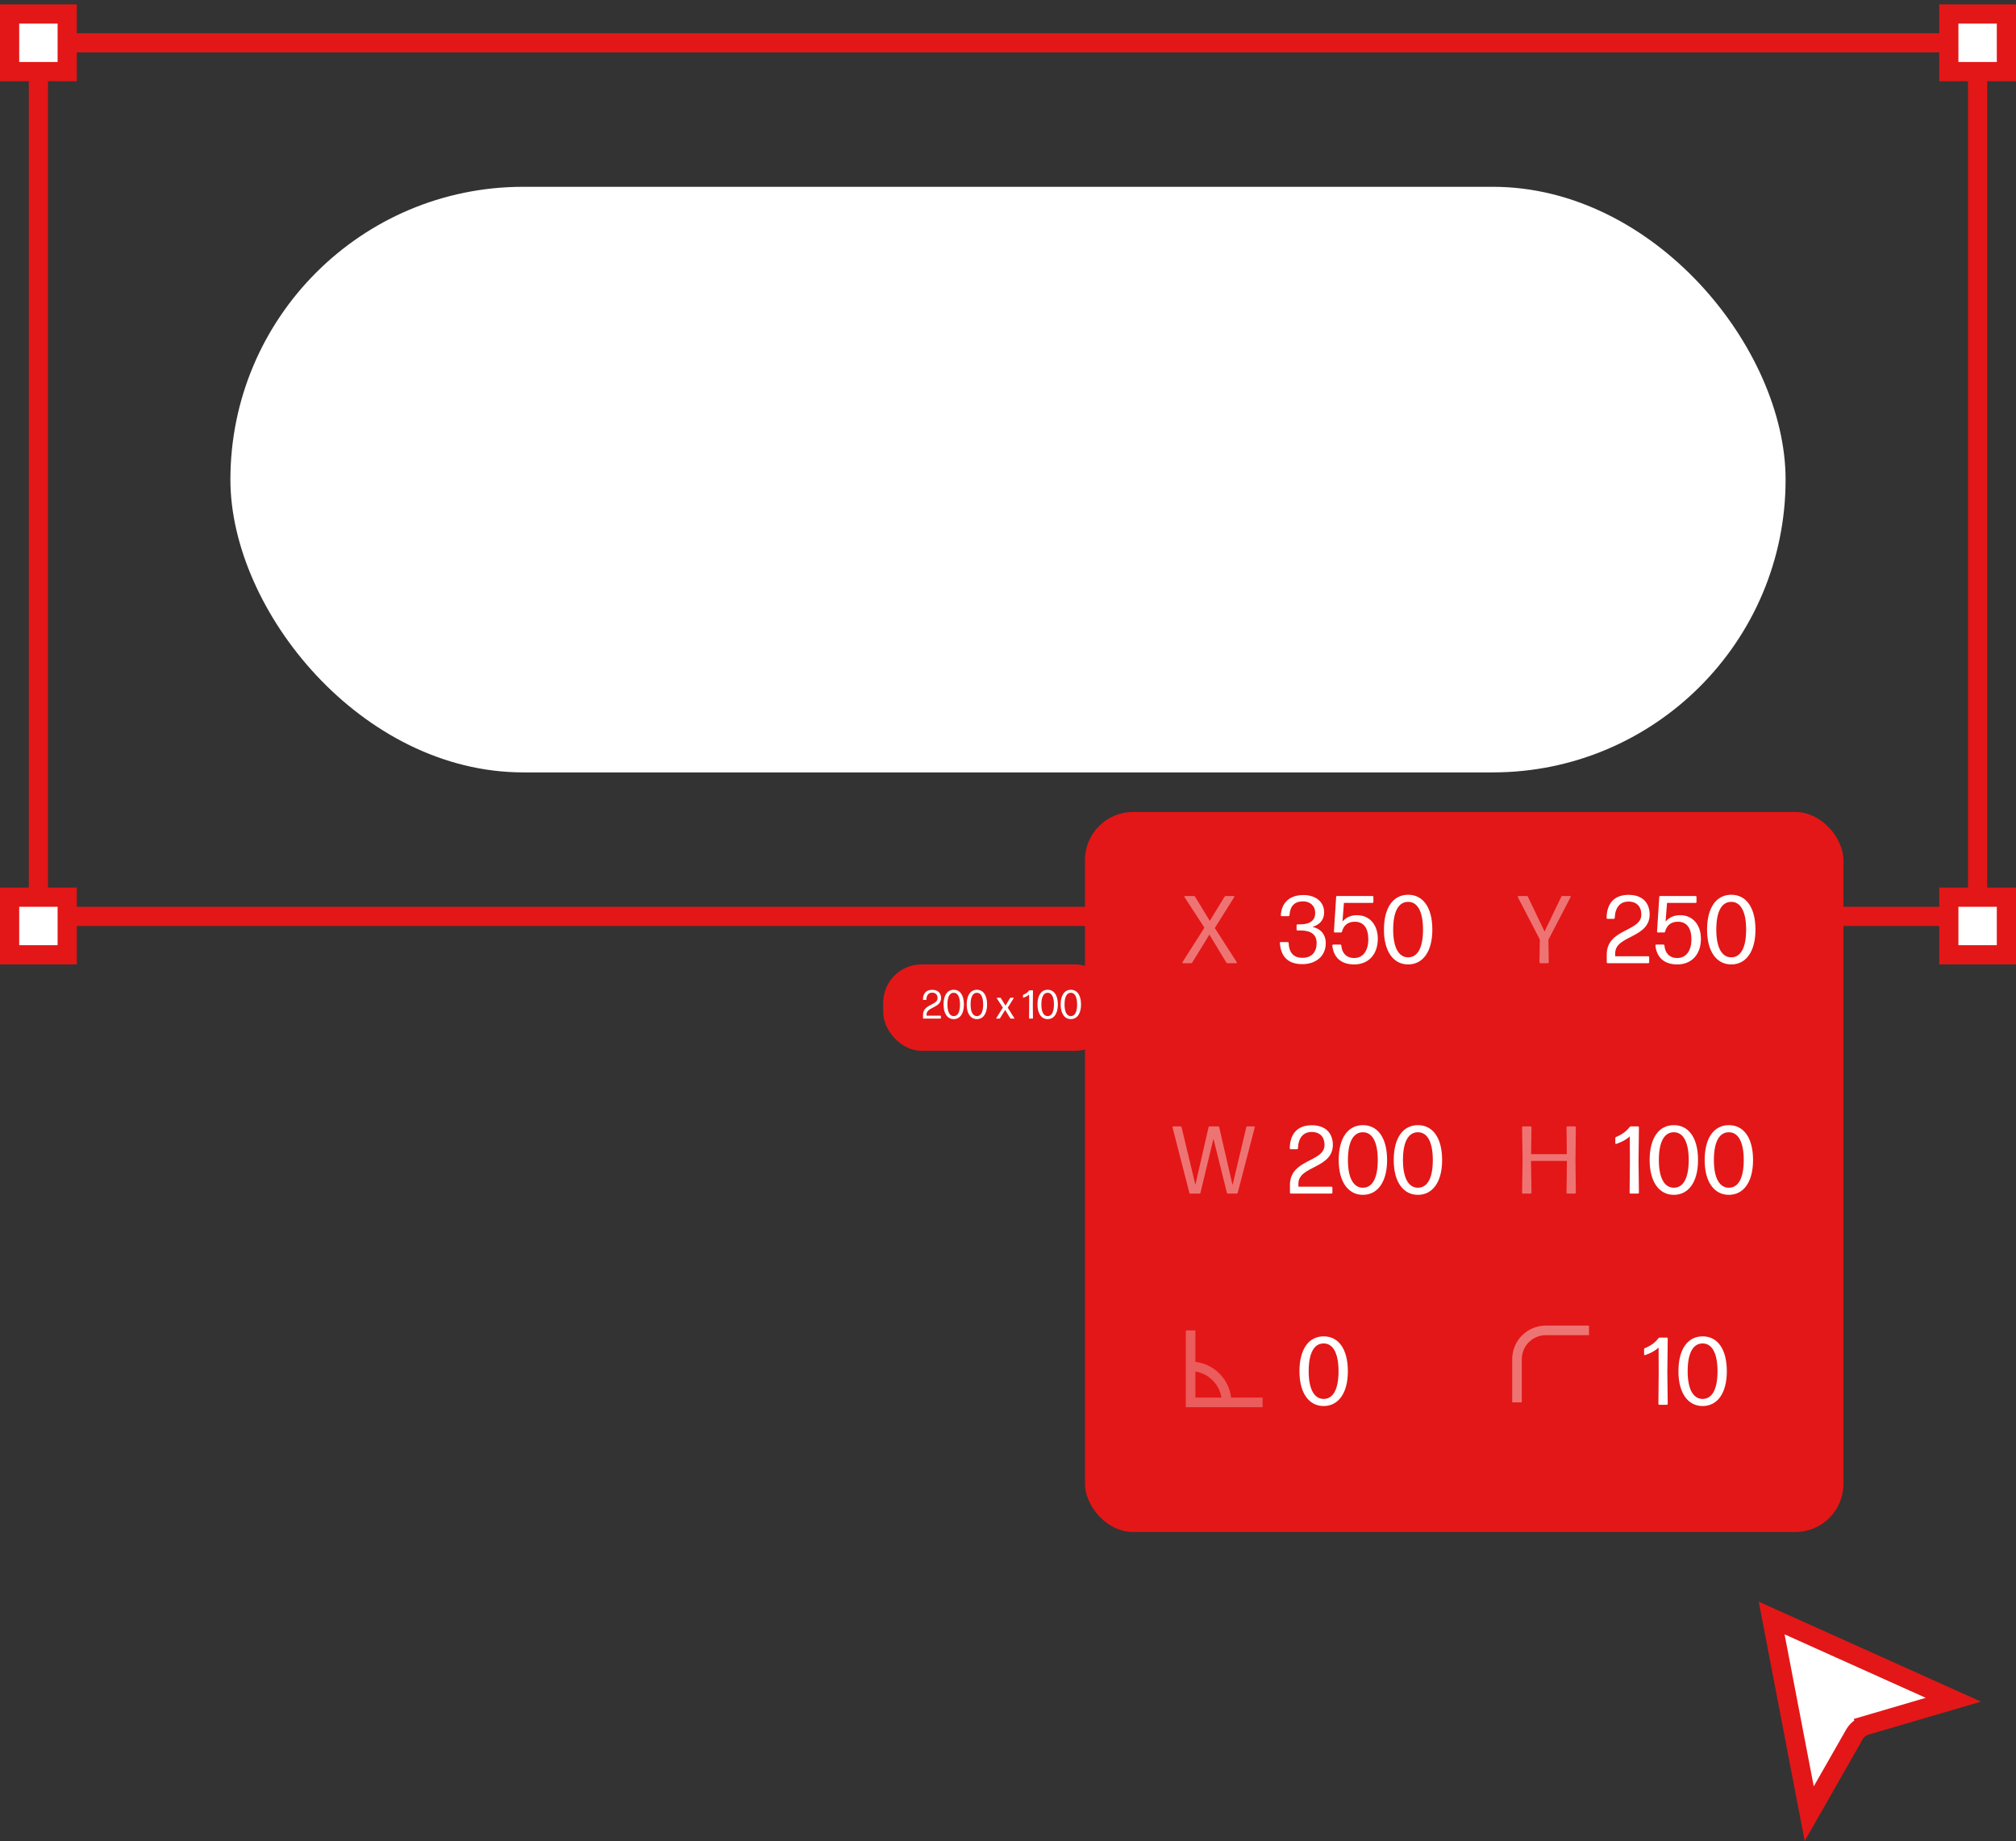 <?xml version="1.0" encoding="UTF-8"?> <svg xmlns="http://www.w3.org/2000/svg" width="288" height="263" viewBox="0 0 288 263" fill="none"><rect x="0" y="0" width="288" height="263" fill="#333333" stroke="none"/> <rect x="5.486" y="6.114" width="277.029" height="124.8" stroke="#E31717" stroke-width="2.743"></rect> <rect x="32.914" y="26.686" width="222.171" height="83.657" rx="41.829" fill="white"></rect> <rect x="126.171" y="137.771" width="32.914" height="12.343" rx="5.486" fill="#E31717"></rect> <path d="M134.354 145.098C134.389 145.098 134.412 145.121 134.412 145.156V145.456C134.412 145.491 134.389 145.514 134.354 145.514H131.917C131.882 145.514 131.859 145.491 131.859 145.456V144.989C131.859 143.424 133.938 143.632 133.938 142.592C133.944 142.142 133.69 141.807 133.164 141.807C132.662 141.813 132.367 142.148 132.339 142.789C132.339 142.829 132.316 142.846 132.281 142.846H131.906C131.871 142.846 131.848 142.823 131.848 142.789C131.865 141.899 132.321 141.409 133.164 141.403C133.984 141.403 134.429 141.853 134.441 142.575C134.441 144.019 132.367 143.834 132.367 144.914V145.098H134.354ZM136.247 145.589C135.369 145.589 134.792 144.821 134.792 143.499C134.792 142.148 135.363 141.397 136.247 141.397C137.124 141.397 137.702 142.136 137.702 143.499C137.702 144.827 137.124 145.589 136.247 145.589ZM136.247 145.162C136.807 145.162 137.142 144.602 137.142 143.499C137.142 142.396 136.807 141.824 136.247 141.824C135.675 141.824 135.346 142.39 135.346 143.499C135.346 144.596 135.692 145.162 136.247 145.162ZM139.557 145.589C138.679 145.589 138.102 144.821 138.102 143.499C138.102 142.148 138.673 141.397 139.557 141.397C140.435 141.397 141.012 142.136 141.012 143.499C141.012 144.827 140.435 145.589 139.557 145.589ZM139.557 145.162C140.117 145.162 140.452 144.602 140.452 143.499C140.452 142.396 140.117 141.824 139.557 141.824C138.985 141.824 138.656 142.39 138.656 143.499C138.656 144.596 139.002 145.162 139.557 145.162ZM143.593 144.278L142.853 145.474C142.836 145.497 142.813 145.514 142.784 145.514H142.357C142.311 145.514 142.299 145.485 142.322 145.445L143.269 143.949L142.397 142.61C142.374 142.569 142.386 142.54 142.432 142.54H142.905C142.934 142.54 142.957 142.558 142.975 142.581L143.645 143.661L144.291 142.581C144.309 142.558 144.332 142.54 144.361 142.54H144.771C144.817 142.54 144.828 142.569 144.805 142.61L143.962 143.955L144.903 145.445C144.927 145.485 144.915 145.514 144.869 145.514H144.395C144.366 145.514 144.343 145.497 144.326 145.474L143.593 144.278ZM147.545 143.574L147.568 145.456C147.568 145.491 147.545 145.514 147.51 145.514H147.065C147.031 145.514 147.008 145.491 147.008 145.456L147.025 143.591L147.019 142.073C146.8 142.275 146.511 142.425 146.211 142.523C146.17 142.54 146.147 142.517 146.147 142.477V142.171C146.147 142.142 146.165 142.119 146.194 142.107C146.534 141.974 146.823 141.761 147.013 141.507C147.037 141.484 147.06 141.472 147.089 141.472H147.51C147.545 141.472 147.568 141.495 147.568 141.53L147.545 143.574ZM149.668 145.589C148.79 145.589 148.213 144.821 148.213 143.499C148.213 142.148 148.784 141.397 149.668 141.397C150.545 141.397 151.123 142.136 151.123 143.499C151.123 144.827 150.545 145.589 149.668 145.589ZM149.668 145.162C150.228 145.162 150.563 144.602 150.563 143.499C150.563 142.396 150.228 141.824 149.668 141.824C149.096 141.824 148.767 142.39 148.767 143.499C148.767 144.596 149.113 145.162 149.668 145.162ZM152.978 145.589C152.1 145.589 151.523 144.821 151.523 143.499C151.523 142.148 152.094 141.397 152.978 141.397C153.856 141.397 154.433 142.136 154.433 143.499C154.433 144.827 153.856 145.589 152.978 145.589ZM152.978 145.162C153.538 145.162 153.873 144.602 153.873 143.499C153.873 142.396 153.538 141.824 152.978 141.824C152.406 141.824 152.077 142.39 152.077 143.499C152.077 144.596 152.424 145.162 152.978 145.162Z" fill="white"></path> <rect x="1.371" y="2" width="8.229" height="8.229" fill="white" stroke="#E31717" stroke-width="2.743"></rect> <rect x="278.4" y="2" width="8.229" height="8.229" fill="white" stroke="#E31717" stroke-width="2.743"></rect> <rect x="278.4" y="128.171" width="8.229" height="8.229" fill="white" stroke="#E31717" stroke-width="2.743"></rect> <rect x="1.371" y="128.171" width="8.229" height="8.229" fill="white" stroke="#E31717" stroke-width="2.743"></rect> <path d="M266.534 246.494L266.921 247.81L266.534 246.494C265.854 246.694 265.277 247.15 264.925 247.766L258.46 259.095L253.093 231.144L279.05 242.819L266.534 246.494Z" fill="white" stroke="#E31717" stroke-width="2.743"></path> <rect x="155" y="116" width="108.343" height="102.857" rx="6.857" fill="#E31717"></rect> <path opacity="0.4" d="M216.714 200.343V194.171C216.714 191.899 218.556 190.057 220.829 190.057H227" stroke="white" stroke-width="1.371"></path> <path opacity="0.4" d="M172.774 133.513L170.319 137.504C170.278 137.559 170.223 137.6 170.154 137.6H169.016C168.906 137.6 168.879 137.532 168.934 137.436L172.061 132.526L169.222 128.165C169.167 128.069 169.194 128 169.304 128H170.552C170.621 128 170.675 128.041 170.717 128.096L172.829 131.552L174.941 128.096C174.982 128.041 175.037 128 175.105 128H176.23C176.339 128 176.367 128.069 176.312 128.165L173.542 132.581L176.669 137.436C176.723 137.532 176.696 137.6 176.586 137.6H175.352C175.283 137.6 175.229 137.559 175.187 137.504L172.774 133.513Z" fill="white"></path> <path opacity="0.4" d="M220.061 137.6C219.978 137.6 219.923 137.545 219.923 137.463L219.978 134.226L216.838 128.165C216.797 128.069 216.838 128 216.934 128H218.099C218.168 128 218.237 128.028 218.264 128.096L220.65 133.074L223.05 128.096C223.078 128.028 223.146 128 223.215 128H224.271C224.367 128 224.408 128.069 224.367 128.165L221.199 134.254L221.254 137.463C221.254 137.545 221.199 137.6 221.117 137.6H220.061Z" fill="white"></path> <path opacity="0.4" d="M171.498 170.391C171.484 170.459 171.43 170.514 171.347 170.514H170.058C169.976 170.514 169.921 170.473 169.907 170.391L167.507 161.065C167.48 160.969 167.535 160.914 167.631 160.914H168.646C168.728 160.914 168.783 160.969 168.796 161.038L170.771 169.252L172.65 161.038C172.664 160.969 172.719 160.914 172.801 160.914H174.022C174.104 160.914 174.159 160.969 174.172 161.038L176.079 169.307L178.04 161.038C178.054 160.969 178.108 160.914 178.191 160.914H179.123C179.219 160.914 179.274 160.969 179.247 161.065L176.819 170.391C176.806 170.459 176.751 170.514 176.668 170.514H175.42C175.338 170.514 175.283 170.473 175.27 170.391L173.35 162.683L171.498 170.391Z" fill="white"></path> <path opacity="0.3" d="M170.086 190.057V195.2M180.372 200.343H175.229M175.229 200.343H170.086V195.2M175.229 200.343V200.343C175.229 197.503 172.926 195.2 170.086 195.2V195.2" stroke="white" stroke-width="1.371"></path> <path opacity="0.4" d="M223.832 164.878L223.791 161.051C223.791 160.969 223.846 160.914 223.928 160.914H224.984C225.066 160.914 225.121 160.969 225.121 161.051L225.066 165.769L225.121 170.377C225.121 170.459 225.066 170.514 224.984 170.514H223.928C223.846 170.514 223.791 170.459 223.791 170.377L223.846 165.851H218.717L218.785 170.377C218.785 170.459 218.73 170.514 218.648 170.514H217.578C217.496 170.514 217.441 170.459 217.441 170.377L217.51 165.769L217.441 161.051C217.441 160.969 217.496 160.914 217.578 160.914H218.648C218.73 160.914 218.785 160.969 218.785 161.051L218.73 164.878H223.832Z" fill="white"></path> <path d="M186.036 137.737C184.061 137.737 182.977 136.709 182.84 134.72C182.826 134.638 182.881 134.583 182.964 134.583H183.951C184.033 134.583 184.088 134.624 184.088 134.72C184.157 136.064 184.76 136.832 186.063 136.832C187.393 136.832 188.079 135.996 188.093 134.761C188.106 133.541 187.325 132.924 185.802 132.924H185.364C185.281 132.924 185.226 132.869 185.226 132.786V132.183C185.226 132.101 185.281 132.046 185.364 132.046H185.802C187.215 132.046 187.887 131.415 187.887 130.441C187.887 129.385 187.146 128.768 186.159 128.768C184.938 128.768 184.294 129.44 184.212 130.743C184.198 130.839 184.143 130.88 184.061 130.88H183.114C183.032 130.88 182.977 130.825 182.977 130.743C183.087 128.85 184.335 127.863 186.214 127.863C187.901 127.863 189.162 128.796 189.162 130.332C189.162 131.484 188.463 132.114 187.503 132.416C188.696 132.677 189.396 133.527 189.396 134.748C189.396 136.572 188.01 137.737 186.036 137.737ZM193.469 137.778C191.521 137.778 190.507 136.722 190.328 135.09C190.315 134.994 190.383 134.94 190.465 134.94H191.467C191.549 134.94 191.604 134.981 191.617 135.077C191.7 136.133 192.317 136.86 193.455 136.86C194.689 136.86 195.471 135.858 195.471 134.199C195.471 132.553 194.785 131.676 193.537 131.676C192.55 131.676 191.947 132.197 191.713 133.088C191.7 133.17 191.645 133.212 191.563 133.212H190.685C190.603 133.212 190.561 133.157 190.561 133.074L190.877 128.137C190.877 128.041 190.945 128 191.028 128H196.061C196.143 128 196.198 128.055 196.198 128.137V128.85C196.198 128.933 196.143 128.988 196.061 128.988H191.988L191.782 131.648C192.303 131.058 192.961 130.743 193.88 130.743C195.567 130.743 196.829 132.018 196.829 134.117C196.829 136.366 195.471 137.778 193.469 137.778ZM201.163 137.778C199.079 137.778 197.707 135.954 197.707 132.814C197.707 129.605 199.065 127.822 201.163 127.822C203.248 127.822 204.619 129.577 204.619 132.814C204.619 135.968 203.248 137.778 201.163 137.778ZM201.163 136.764C202.494 136.764 203.289 135.433 203.289 132.814C203.289 130.194 202.494 128.837 201.163 128.837C199.806 128.837 199.024 130.181 199.024 132.814C199.024 135.42 199.847 136.764 201.163 136.764Z" fill="white"></path> <path d="M190.204 169.527C190.287 169.527 190.342 169.582 190.342 169.664V170.377C190.342 170.459 190.287 170.514 190.204 170.514H184.417C184.335 170.514 184.28 170.459 184.28 170.377V169.266C184.28 165.55 189.217 166.043 189.217 163.575C189.231 162.505 188.627 161.71 187.379 161.71C186.186 161.723 185.487 162.519 185.418 164.041C185.418 164.137 185.363 164.178 185.281 164.178H184.39C184.307 164.178 184.252 164.123 184.252 164.041C184.294 161.929 185.377 160.763 187.379 160.75C189.327 160.75 190.383 161.819 190.41 163.534C190.41 166.962 185.487 166.523 185.487 169.088V169.527H190.204ZM194.7 170.692C192.615 170.692 191.244 168.868 191.244 165.728C191.244 162.519 192.601 160.736 194.7 160.736C196.784 160.736 198.156 162.491 198.156 165.728C198.156 168.882 196.784 170.692 194.7 170.692ZM194.7 169.678C196.03 169.678 196.825 168.347 196.825 165.728C196.825 163.108 196.03 161.751 194.7 161.751C193.342 161.751 192.56 163.095 192.56 165.728C192.56 168.334 193.383 169.678 194.7 169.678ZM202.561 170.692C200.477 170.692 199.105 168.868 199.105 165.728C199.105 162.519 200.463 160.736 202.561 160.736C204.646 160.736 206.017 162.491 206.017 165.728C206.017 168.882 204.646 170.692 202.561 170.692ZM202.561 169.678C203.892 169.678 204.687 168.347 204.687 165.728C204.687 163.108 203.892 161.751 202.561 161.751C201.204 161.751 200.422 163.095 200.422 165.728C200.422 168.334 201.245 169.678 202.561 169.678Z" fill="white"></path> <path d="M189.094 200.864C187.009 200.864 185.638 199.04 185.638 195.9C185.638 192.69 186.995 190.908 189.094 190.908C191.178 190.908 192.55 192.663 192.55 195.9C192.55 199.054 191.178 200.864 189.094 200.864ZM189.094 199.849C190.424 199.849 191.219 198.519 191.219 195.9C191.219 193.28 190.424 191.922 189.094 191.922C187.736 191.922 186.954 193.266 186.954 195.9C186.954 198.505 187.777 199.849 189.094 199.849Z" fill="white"></path> <path d="M238.191 196.078L238.246 200.549C238.246 200.631 238.191 200.686 238.109 200.686H237.053C236.97 200.686 236.916 200.631 236.916 200.549L236.957 196.119L236.943 192.512C236.422 192.992 235.736 193.349 235.023 193.582C234.927 193.623 234.872 193.568 234.872 193.472V192.745C234.872 192.677 234.913 192.622 234.982 192.594C235.791 192.279 236.477 191.772 236.929 191.168C236.984 191.113 237.039 191.086 237.108 191.086H238.109C238.191 191.086 238.246 191.141 238.246 191.223L238.191 196.078ZM243.233 200.864C241.149 200.864 239.777 199.04 239.777 195.9C239.777 192.69 241.135 190.908 243.233 190.908C245.318 190.908 246.689 192.663 246.689 195.9C246.689 199.054 245.318 200.864 243.233 200.864ZM243.233 199.849C244.563 199.849 245.359 198.519 245.359 195.9C245.359 193.28 244.563 191.922 243.233 191.922C241.875 191.922 241.094 193.266 241.094 195.9C241.094 198.505 241.917 199.849 243.233 199.849Z" fill="white"></path> <path d="M235.462 136.613C235.544 136.613 235.599 136.668 235.599 136.75V137.463C235.599 137.545 235.544 137.6 235.462 137.6H229.674C229.592 137.6 229.537 137.545 229.537 137.463V136.352C229.537 132.636 234.474 133.129 234.474 130.661C234.488 129.591 233.885 128.796 232.637 128.796C231.443 128.809 230.744 129.605 230.675 131.127C230.675 131.223 230.621 131.264 230.538 131.264H229.647C229.565 131.264 229.51 131.209 229.51 131.127C229.551 129.015 230.634 127.849 232.637 127.836C234.584 127.836 235.64 128.905 235.667 130.62C235.667 134.048 230.744 133.609 230.744 136.174V136.613H235.462ZM239.629 137.778C237.681 137.778 236.666 136.722 236.488 135.09C236.474 134.994 236.543 134.94 236.625 134.94H237.626C237.709 134.94 237.763 134.981 237.777 135.077C237.859 136.133 238.477 136.86 239.615 136.86C240.849 136.86 241.631 135.858 241.631 134.199C241.631 132.553 240.945 131.676 239.697 131.676C238.71 131.676 238.106 132.197 237.873 133.088C237.859 133.17 237.805 133.212 237.722 133.212H236.845C236.762 133.212 236.721 133.157 236.721 133.074L237.037 128.137C237.037 128.041 237.105 128 237.187 128H242.221C242.303 128 242.358 128.055 242.358 128.137V128.85C242.358 128.933 242.303 128.988 242.221 128.988H238.147L237.942 131.648C238.463 131.058 239.121 130.743 240.04 130.743C241.727 130.743 242.989 132.018 242.989 134.117C242.989 136.366 241.631 137.778 239.629 137.778ZM247.323 137.778C245.239 137.778 243.867 135.954 243.867 132.814C243.867 129.605 245.225 127.822 247.323 127.822C249.408 127.822 250.779 129.577 250.779 132.814C250.779 135.968 249.408 137.778 247.323 137.778ZM247.323 136.764C248.653 136.764 249.449 135.433 249.449 132.814C249.449 130.194 248.653 128.837 247.323 128.837C245.965 128.837 245.184 130.181 245.184 132.814C245.184 135.42 246.007 136.764 247.323 136.764Z" fill="white"></path> <path d="M234.077 165.906L234.132 170.377C234.132 170.459 234.077 170.514 233.994 170.514H232.938C232.856 170.514 232.801 170.459 232.801 170.377L232.842 165.947L232.829 162.34C232.308 162.82 231.622 163.177 230.909 163.41C230.813 163.451 230.758 163.396 230.758 163.3V162.574C230.758 162.505 230.799 162.45 230.868 162.423C231.677 162.107 232.362 161.6 232.815 160.996C232.87 160.942 232.925 160.914 232.993 160.914H233.994C234.077 160.914 234.132 160.969 234.132 161.051L234.077 165.906ZM239.119 170.692C237.034 170.692 235.663 168.868 235.663 165.728C235.663 162.519 237.021 160.736 239.119 160.736C241.203 160.736 242.575 162.491 242.575 165.728C242.575 168.882 241.203 170.692 239.119 170.692ZM239.119 169.678C240.449 169.678 241.245 168.347 241.245 165.728C241.245 163.108 240.449 161.751 239.119 161.751C237.761 161.751 236.979 163.095 236.979 165.728C236.979 168.334 237.802 169.678 239.119 169.678ZM246.98 170.692C244.896 170.692 243.524 168.868 243.524 165.728C243.524 162.519 244.882 160.736 246.98 160.736C249.065 160.736 250.436 162.491 250.436 165.728C250.436 168.882 249.065 170.692 246.98 170.692ZM246.98 169.678C248.311 169.678 249.106 168.347 249.106 165.728C249.106 163.108 248.311 161.751 246.98 161.751C245.623 161.751 244.841 163.095 244.841 165.728C244.841 168.334 245.664 169.678 246.98 169.678Z" fill="white"></path> </svg> 